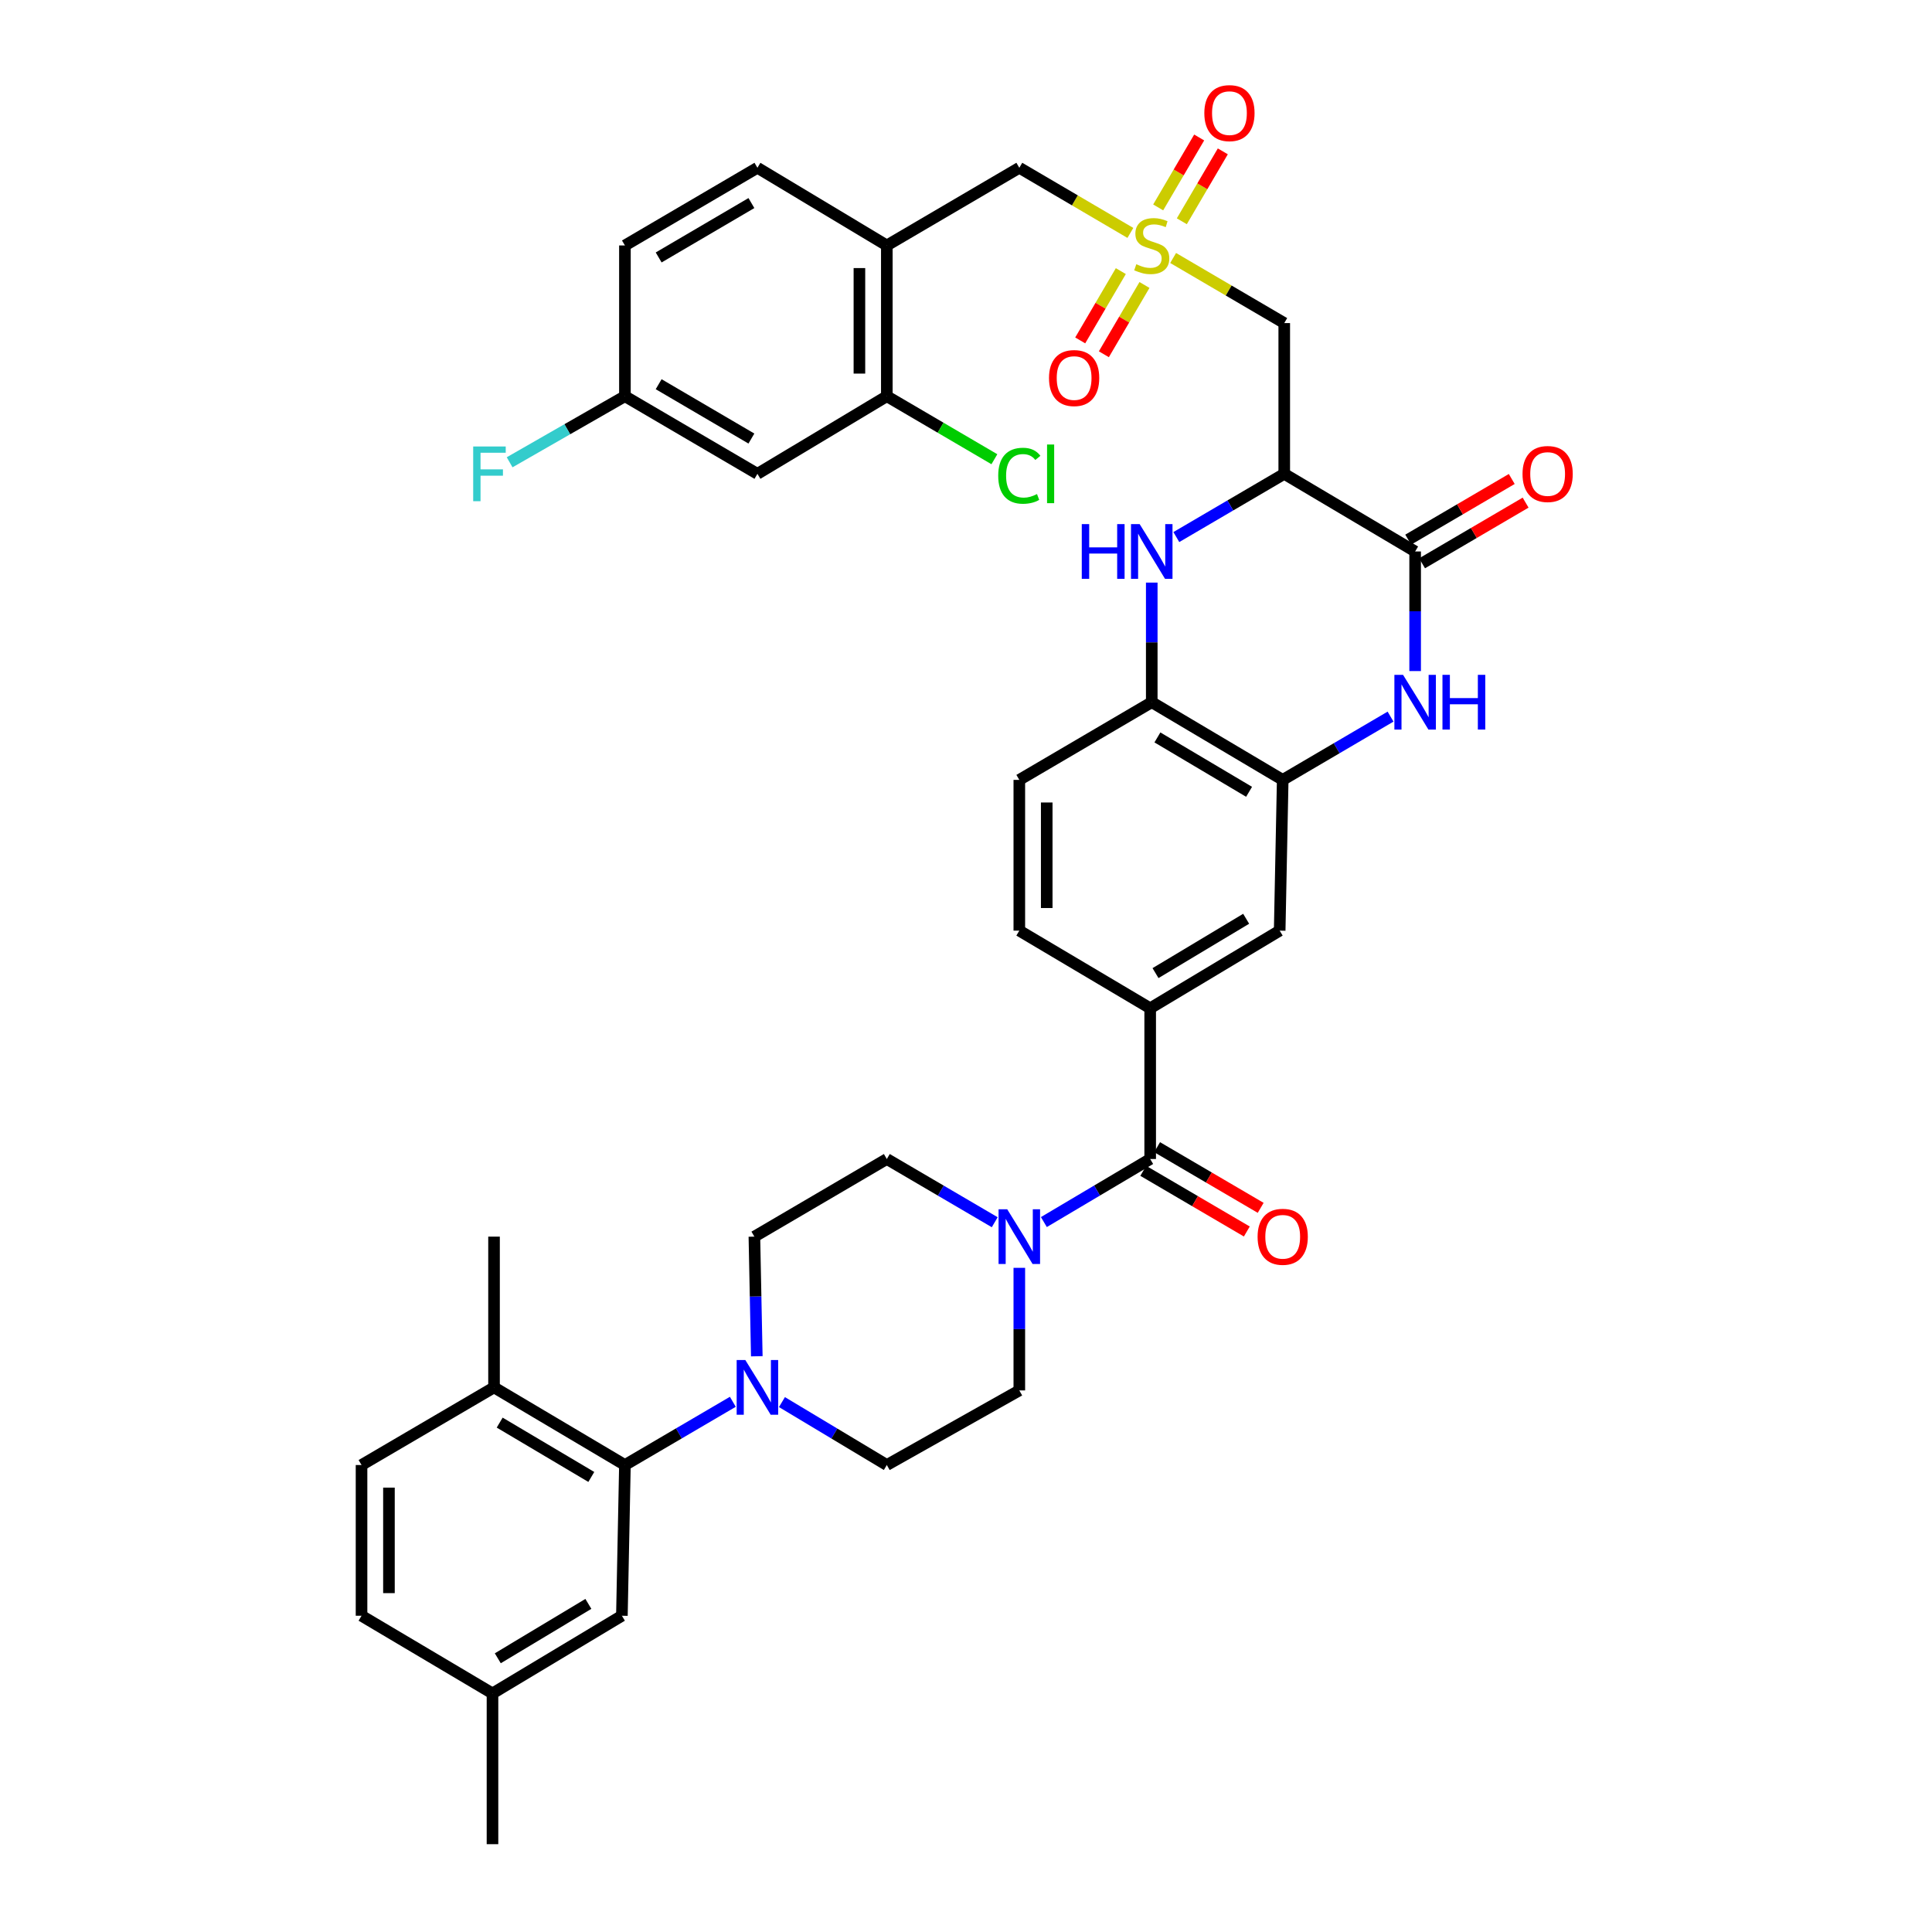 <?xml version='1.0' encoding='iso-8859-1'?>
<svg version='1.1' baseProfile='full'
              xmlns='http://www.w3.org/2000/svg'
                      xmlns:rdkit='http://www.rdkit.org/xml'
                      xmlns:xlink='http://www.w3.org/1999/xlink'
                  xml:space='preserve'
width='1000px' height='1000px' viewBox='0 0 1000 1000'>
<!-- END OF HEADER -->
<rect style='opacity:1.0;fill:#FFFFFF;stroke:none' width='1000' height='1000' x='0' y='0'> </rect>
<path class='bond-4' d='M 607.212,133.533 L 635.968,150.382' style='fill:none;fill-rule:evenodd;stroke:#CCCC00;stroke-width:6px;stroke-linecap:butt;stroke-linejoin:miter;stroke-opacity:1' />
<path class='bond-4' d='M 635.968,150.382 L 664.724,167.23' style='fill:none;fill-rule:evenodd;stroke:#000000;stroke-width:6px;stroke-linecap:butt;stroke-linejoin:miter;stroke-opacity:1' />
<path class='bond-13' d='M 585.078,120.557 L 556.338,103.697' style='fill:none;fill-rule:evenodd;stroke:#CCCC00;stroke-width:6px;stroke-linecap:butt;stroke-linejoin:miter;stroke-opacity:1' />
<path class='bond-13' d='M 556.338,103.697 L 527.597,86.837' style='fill:none;fill-rule:evenodd;stroke:#000000;stroke-width:6px;stroke-linecap:butt;stroke-linejoin:miter;stroke-opacity:1' />
<path class='bond-17' d='M 580.138,140.328 L 569.627,158.26' style='fill:none;fill-rule:evenodd;stroke:#CCCC00;stroke-width:6px;stroke-linecap:butt;stroke-linejoin:miter;stroke-opacity:1' />
<path class='bond-17' d='M 569.627,158.26 L 559.116,176.192' style='fill:none;fill-rule:evenodd;stroke:#FF0000;stroke-width:6px;stroke-linecap:butt;stroke-linejoin:miter;stroke-opacity:1' />
<path class='bond-17' d='M 592.378,147.503 L 581.867,165.435' style='fill:none;fill-rule:evenodd;stroke:#CCCC00;stroke-width:6px;stroke-linecap:butt;stroke-linejoin:miter;stroke-opacity:1' />
<path class='bond-17' d='M 581.867,165.435 L 571.355,183.366' style='fill:none;fill-rule:evenodd;stroke:#FF0000;stroke-width:6px;stroke-linecap:butt;stroke-linejoin:miter;stroke-opacity:1' />
<path class='bond-18' d='M 611.709,114.53 L 622.32,96.434' style='fill:none;fill-rule:evenodd;stroke:#CCCC00;stroke-width:6px;stroke-linecap:butt;stroke-linejoin:miter;stroke-opacity:1' />
<path class='bond-18' d='M 622.32,96.434 L 632.93,78.339' style='fill:none;fill-rule:evenodd;stroke:#FF0000;stroke-width:6px;stroke-linecap:butt;stroke-linejoin:miter;stroke-opacity:1' />
<path class='bond-18' d='M 599.471,107.354 L 610.081,89.258' style='fill:none;fill-rule:evenodd;stroke:#CCCC00;stroke-width:6px;stroke-linecap:butt;stroke-linejoin:miter;stroke-opacity:1' />
<path class='bond-18' d='M 610.081,89.258 L 620.692,71.163' style='fill:none;fill-rule:evenodd;stroke:#FF0000;stroke-width:6px;stroke-linecap:butt;stroke-linejoin:miter;stroke-opacity:1' />
<path class='bond-0' d='M 664.724,245.26 L 664.724,167.23' style='fill:none;fill-rule:evenodd;stroke:#000000;stroke-width:6px;stroke-linecap:butt;stroke-linejoin:miter;stroke-opacity:1' />
<path class='bond-1' d='M 664.724,245.26 L 732.475,285.441' style='fill:none;fill-rule:evenodd;stroke:#000000;stroke-width:6px;stroke-linecap:butt;stroke-linejoin:miter;stroke-opacity:1' />
<path class='bond-3' d='M 664.724,245.26 L 636.798,261.622' style='fill:none;fill-rule:evenodd;stroke:#000000;stroke-width:6px;stroke-linecap:butt;stroke-linejoin:miter;stroke-opacity:1' />
<path class='bond-3' d='M 636.798,261.622 L 608.872,277.984' style='fill:none;fill-rule:evenodd;stroke:#0000FF;stroke-width:6px;stroke-linecap:butt;stroke-linejoin:miter;stroke-opacity:1' />
<path class='bond-2' d='M 732.475,285.441 L 732.475,316.392' style='fill:none;fill-rule:evenodd;stroke:#000000;stroke-width:6px;stroke-linecap:butt;stroke-linejoin:miter;stroke-opacity:1' />
<path class='bond-2' d='M 732.475,316.392 L 732.475,347.344' style='fill:none;fill-rule:evenodd;stroke:#0000FF;stroke-width:6px;stroke-linecap:butt;stroke-linejoin:miter;stroke-opacity:1' />
<path class='bond-19' d='M 736.061,291.561 L 762.857,275.861' style='fill:none;fill-rule:evenodd;stroke:#000000;stroke-width:6px;stroke-linecap:butt;stroke-linejoin:miter;stroke-opacity:1' />
<path class='bond-19' d='M 762.857,275.861 L 789.653,260.161' style='fill:none;fill-rule:evenodd;stroke:#FF0000;stroke-width:6px;stroke-linecap:butt;stroke-linejoin:miter;stroke-opacity:1' />
<path class='bond-19' d='M 728.889,279.32 L 755.685,263.62' style='fill:none;fill-rule:evenodd;stroke:#000000;stroke-width:6px;stroke-linecap:butt;stroke-linejoin:miter;stroke-opacity:1' />
<path class='bond-19' d='M 755.685,263.62 L 782.481,247.92' style='fill:none;fill-rule:evenodd;stroke:#FF0000;stroke-width:6px;stroke-linecap:butt;stroke-linejoin:miter;stroke-opacity:1' />
<path class='bond-40' d='M 719.749,370.92 L 691.838,387.293' style='fill:none;fill-rule:evenodd;stroke:#0000FF;stroke-width:6px;stroke-linecap:butt;stroke-linejoin:miter;stroke-opacity:1' />
<path class='bond-40' d='M 691.838,387.293 L 663.928,403.667' style='fill:none;fill-rule:evenodd;stroke:#000000;stroke-width:6px;stroke-linecap:butt;stroke-linejoin:miter;stroke-opacity:1' />
<path class='bond-11' d='M 596.145,301.551 L 596.145,332.503' style='fill:none;fill-rule:evenodd;stroke:#0000FF;stroke-width:6px;stroke-linecap:butt;stroke-linejoin:miter;stroke-opacity:1' />
<path class='bond-11' d='M 596.145,332.503 L 596.145,363.454' style='fill:none;fill-rule:evenodd;stroke:#000000;stroke-width:6px;stroke-linecap:butt;stroke-linejoin:miter;stroke-opacity:1' />
<path class='bond-5' d='M 595.333,599.899 L 595.333,521.877' style='fill:none;fill-rule:evenodd;stroke:#000000;stroke-width:6px;stroke-linecap:butt;stroke-linejoin:miter;stroke-opacity:1' />
<path class='bond-6' d='M 595.333,599.899 L 567.82,616.22' style='fill:none;fill-rule:evenodd;stroke:#000000;stroke-width:6px;stroke-linecap:butt;stroke-linejoin:miter;stroke-opacity:1' />
<path class='bond-6' d='M 567.82,616.22 L 540.306,632.541' style='fill:none;fill-rule:evenodd;stroke:#0000FF;stroke-width:6px;stroke-linecap:butt;stroke-linejoin:miter;stroke-opacity:1' />
<path class='bond-26' d='M 591.748,606.019 L 618.551,621.72' style='fill:none;fill-rule:evenodd;stroke:#000000;stroke-width:6px;stroke-linecap:butt;stroke-linejoin:miter;stroke-opacity:1' />
<path class='bond-26' d='M 618.551,621.72 L 645.355,637.421' style='fill:none;fill-rule:evenodd;stroke:#FF0000;stroke-width:6px;stroke-linecap:butt;stroke-linejoin:miter;stroke-opacity:1' />
<path class='bond-26' d='M 598.918,593.778 L 625.722,609.479' style='fill:none;fill-rule:evenodd;stroke:#000000;stroke-width:6px;stroke-linecap:butt;stroke-linejoin:miter;stroke-opacity:1' />
<path class='bond-26' d='M 625.722,609.479 L 652.526,625.18' style='fill:none;fill-rule:evenodd;stroke:#FF0000;stroke-width:6px;stroke-linecap:butt;stroke-linejoin:miter;stroke-opacity:1' />
<path class='bond-21' d='M 514.87,632.623 L 486.944,616.261' style='fill:none;fill-rule:evenodd;stroke:#0000FF;stroke-width:6px;stroke-linecap:butt;stroke-linejoin:miter;stroke-opacity:1' />
<path class='bond-21' d='M 486.944,616.261 L 459.018,599.899' style='fill:none;fill-rule:evenodd;stroke:#000000;stroke-width:6px;stroke-linecap:butt;stroke-linejoin:miter;stroke-opacity:1' />
<path class='bond-22' d='M 527.597,656.23 L 527.597,687.954' style='fill:none;fill-rule:evenodd;stroke:#0000FF;stroke-width:6px;stroke-linecap:butt;stroke-linejoin:miter;stroke-opacity:1' />
<path class='bond-22' d='M 527.597,687.954 L 527.597,719.677' style='fill:none;fill-rule:evenodd;stroke:#000000;stroke-width:6px;stroke-linecap:butt;stroke-linejoin:miter;stroke-opacity:1' />
<path class='bond-7' d='M 663.928,403.667 L 596.145,363.454' style='fill:none;fill-rule:evenodd;stroke:#000000;stroke-width:6px;stroke-linecap:butt;stroke-linejoin:miter;stroke-opacity:1' />
<path class='bond-7' d='M 646.522,409.836 L 599.074,381.688' style='fill:none;fill-rule:evenodd;stroke:#000000;stroke-width:6px;stroke-linecap:butt;stroke-linejoin:miter;stroke-opacity:1' />
<path class='bond-15' d='M 663.928,403.667 L 662.359,481.696' style='fill:none;fill-rule:evenodd;stroke:#000000;stroke-width:6px;stroke-linecap:butt;stroke-linejoin:miter;stroke-opacity:1' />
<path class='bond-8' d='M 404.732,725.723 L 431.875,742.007' style='fill:none;fill-rule:evenodd;stroke:#0000FF;stroke-width:6px;stroke-linecap:butt;stroke-linejoin:miter;stroke-opacity:1' />
<path class='bond-8' d='M 431.875,742.007 L 459.018,758.29' style='fill:none;fill-rule:evenodd;stroke:#000000;stroke-width:6px;stroke-linecap:butt;stroke-linejoin:miter;stroke-opacity:1' />
<path class='bond-9' d='M 379.312,725.566 L 351.386,741.928' style='fill:none;fill-rule:evenodd;stroke:#0000FF;stroke-width:6px;stroke-linecap:butt;stroke-linejoin:miter;stroke-opacity:1' />
<path class='bond-9' d='M 351.386,741.928 L 323.46,758.29' style='fill:none;fill-rule:evenodd;stroke:#000000;stroke-width:6px;stroke-linecap:butt;stroke-linejoin:miter;stroke-opacity:1' />
<path class='bond-42' d='M 391.715,701.998 L 391.093,671.039' style='fill:none;fill-rule:evenodd;stroke:#0000FF;stroke-width:6px;stroke-linecap:butt;stroke-linejoin:miter;stroke-opacity:1' />
<path class='bond-42' d='M 391.093,671.039 L 390.471,640.08' style='fill:none;fill-rule:evenodd;stroke:#000000;stroke-width:6px;stroke-linecap:butt;stroke-linejoin:miter;stroke-opacity:1' />
<path class='bond-20' d='M 323.46,758.29 L 255.709,718.109' style='fill:none;fill-rule:evenodd;stroke:#000000;stroke-width:6px;stroke-linecap:butt;stroke-linejoin:miter;stroke-opacity:1' />
<path class='bond-20' d='M 306.061,764.465 L 258.635,736.339' style='fill:none;fill-rule:evenodd;stroke:#000000;stroke-width:6px;stroke-linecap:butt;stroke-linejoin:miter;stroke-opacity:1' />
<path class='bond-25' d='M 323.46,758.29 L 321.892,836.304' style='fill:none;fill-rule:evenodd;stroke:#000000;stroke-width:6px;stroke-linecap:butt;stroke-linejoin:miter;stroke-opacity:1' />
<path class='bond-10' d='M 595.333,521.877 L 527.597,481.696' style='fill:none;fill-rule:evenodd;stroke:#000000;stroke-width:6px;stroke-linecap:butt;stroke-linejoin:miter;stroke-opacity:1' />
<path class='bond-41' d='M 595.333,521.877 L 662.359,481.696' style='fill:none;fill-rule:evenodd;stroke:#000000;stroke-width:6px;stroke-linecap:butt;stroke-linejoin:miter;stroke-opacity:1' />
<path class='bond-41' d='M 598.092,503.682 L 645.011,475.555' style='fill:none;fill-rule:evenodd;stroke:#000000;stroke-width:6px;stroke-linecap:butt;stroke-linejoin:miter;stroke-opacity:1' />
<path class='bond-28' d='M 596.145,363.454 L 527.597,403.667' style='fill:none;fill-rule:evenodd;stroke:#000000;stroke-width:6px;stroke-linecap:butt;stroke-linejoin:miter;stroke-opacity:1' />
<path class='bond-12' d='M 459.018,127.049 L 527.597,86.837' style='fill:none;fill-rule:evenodd;stroke:#000000;stroke-width:6px;stroke-linecap:butt;stroke-linejoin:miter;stroke-opacity:1' />
<path class='bond-14' d='M 459.018,127.049 L 459.018,205.078' style='fill:none;fill-rule:evenodd;stroke:#000000;stroke-width:6px;stroke-linecap:butt;stroke-linejoin:miter;stroke-opacity:1' />
<path class='bond-14' d='M 444.831,138.754 L 444.831,193.374' style='fill:none;fill-rule:evenodd;stroke:#000000;stroke-width:6px;stroke-linecap:butt;stroke-linejoin:miter;stroke-opacity:1' />
<path class='bond-29' d='M 459.018,127.049 L 392.039,86.837' style='fill:none;fill-rule:evenodd;stroke:#000000;stroke-width:6px;stroke-linecap:butt;stroke-linejoin:miter;stroke-opacity:1' />
<path class='bond-16' d='M 459.018,205.078 L 392.039,245.26' style='fill:none;fill-rule:evenodd;stroke:#000000;stroke-width:6px;stroke-linecap:butt;stroke-linejoin:miter;stroke-opacity:1' />
<path class='bond-32' d='M 459.018,205.078 L 486.854,221.388' style='fill:none;fill-rule:evenodd;stroke:#000000;stroke-width:6px;stroke-linecap:butt;stroke-linejoin:miter;stroke-opacity:1' />
<path class='bond-32' d='M 486.854,221.388 L 514.69,237.697' style='fill:none;fill-rule:evenodd;stroke:#00CC00;stroke-width:6px;stroke-linecap:butt;stroke-linejoin:miter;stroke-opacity:1' />
<path class='bond-39' d='M 392.039,245.26 L 323.46,205.078' style='fill:none;fill-rule:evenodd;stroke:#000000;stroke-width:6px;stroke-linecap:butt;stroke-linejoin:miter;stroke-opacity:1' />
<path class='bond-39' d='M 388.924,226.992 L 340.919,198.865' style='fill:none;fill-rule:evenodd;stroke:#000000;stroke-width:6px;stroke-linecap:butt;stroke-linejoin:miter;stroke-opacity:1' />
<path class='bond-30' d='M 255.709,718.109 L 187.13,758.29' style='fill:none;fill-rule:evenodd;stroke:#000000;stroke-width:6px;stroke-linecap:butt;stroke-linejoin:miter;stroke-opacity:1' />
<path class='bond-37' d='M 255.709,718.109 L 255.709,640.08' style='fill:none;fill-rule:evenodd;stroke:#000000;stroke-width:6px;stroke-linecap:butt;stroke-linejoin:miter;stroke-opacity:1' />
<path class='bond-23' d='M 459.018,599.899 L 390.471,640.08' style='fill:none;fill-rule:evenodd;stroke:#000000;stroke-width:6px;stroke-linecap:butt;stroke-linejoin:miter;stroke-opacity:1' />
<path class='bond-24' d='M 527.597,719.677 L 459.018,758.29' style='fill:none;fill-rule:evenodd;stroke:#000000;stroke-width:6px;stroke-linecap:butt;stroke-linejoin:miter;stroke-opacity:1' />
<path class='bond-33' d='M 321.892,836.304 L 254.913,876.516' style='fill:none;fill-rule:evenodd;stroke:#000000;stroke-width:6px;stroke-linecap:butt;stroke-linejoin:miter;stroke-opacity:1' />
<path class='bond-33' d='M 304.542,830.172 L 257.657,858.321' style='fill:none;fill-rule:evenodd;stroke:#000000;stroke-width:6px;stroke-linecap:butt;stroke-linejoin:miter;stroke-opacity:1' />
<path class='bond-27' d='M 527.597,481.696 L 527.597,403.667' style='fill:none;fill-rule:evenodd;stroke:#000000;stroke-width:6px;stroke-linecap:butt;stroke-linejoin:miter;stroke-opacity:1' />
<path class='bond-27' d='M 541.785,469.992 L 541.785,415.371' style='fill:none;fill-rule:evenodd;stroke:#000000;stroke-width:6px;stroke-linecap:butt;stroke-linejoin:miter;stroke-opacity:1' />
<path class='bond-34' d='M 392.039,86.837 L 323.46,127.049' style='fill:none;fill-rule:evenodd;stroke:#000000;stroke-width:6px;stroke-linecap:butt;stroke-linejoin:miter;stroke-opacity:1' />
<path class='bond-34' d='M 388.929,105.107 L 340.923,133.256' style='fill:none;fill-rule:evenodd;stroke:#000000;stroke-width:6px;stroke-linecap:butt;stroke-linejoin:miter;stroke-opacity:1' />
<path class='bond-43' d='M 187.13,758.29 L 187.13,836.304' style='fill:none;fill-rule:evenodd;stroke:#000000;stroke-width:6px;stroke-linecap:butt;stroke-linejoin:miter;stroke-opacity:1' />
<path class='bond-43' d='M 201.317,769.992 L 201.317,824.602' style='fill:none;fill-rule:evenodd;stroke:#000000;stroke-width:6px;stroke-linecap:butt;stroke-linejoin:miter;stroke-opacity:1' />
<path class='bond-31' d='M 323.46,205.078 L 323.46,127.049' style='fill:none;fill-rule:evenodd;stroke:#000000;stroke-width:6px;stroke-linecap:butt;stroke-linejoin:miter;stroke-opacity:1' />
<path class='bond-36' d='M 323.46,205.078 L 293.622,222.177' style='fill:none;fill-rule:evenodd;stroke:#000000;stroke-width:6px;stroke-linecap:butt;stroke-linejoin:miter;stroke-opacity:1' />
<path class='bond-36' d='M 293.622,222.177 L 263.785,239.277' style='fill:none;fill-rule:evenodd;stroke:#33CCCC;stroke-width:6px;stroke-linecap:butt;stroke-linejoin:miter;stroke-opacity:1' />
<path class='bond-35' d='M 254.913,876.516 L 187.13,836.304' style='fill:none;fill-rule:evenodd;stroke:#000000;stroke-width:6px;stroke-linecap:butt;stroke-linejoin:miter;stroke-opacity:1' />
<path class='bond-38' d='M 254.913,876.516 L 254.913,954.545' style='fill:none;fill-rule:evenodd;stroke:#000000;stroke-width:6px;stroke-linecap:butt;stroke-linejoin:miter;stroke-opacity:1' />
<path  class='atom-0' d='M 588.145 136.769
Q 588.465 136.889, 589.785 137.449
Q 591.105 138.009, 592.545 138.369
Q 594.025 138.689, 595.465 138.689
Q 598.145 138.689, 599.705 137.409
Q 601.265 136.089, 601.265 133.809
Q 601.265 132.249, 600.465 131.289
Q 599.705 130.329, 598.505 129.809
Q 597.305 129.289, 595.305 128.689
Q 592.785 127.929, 591.265 127.209
Q 589.785 126.489, 588.705 124.969
Q 587.665 123.449, 587.665 120.889
Q 587.665 117.329, 590.065 115.129
Q 592.505 112.929, 597.305 112.929
Q 600.585 112.929, 604.305 114.489
L 603.385 117.569
Q 599.985 116.169, 597.425 116.169
Q 594.665 116.169, 593.145 117.329
Q 591.625 118.449, 591.665 120.409
Q 591.665 121.929, 592.425 122.849
Q 593.225 123.769, 594.345 124.289
Q 595.505 124.809, 597.425 125.409
Q 599.985 126.209, 601.505 127.009
Q 603.025 127.809, 604.105 129.449
Q 605.225 131.049, 605.225 133.809
Q 605.225 137.729, 602.585 139.849
Q 599.985 141.929, 595.625 141.929
Q 593.105 141.929, 591.185 141.369
Q 589.305 140.849, 587.065 139.929
L 588.145 136.769
' fill='#CCCC00'/>
<path  class='atom-3' d='M 726.215 349.294
L 735.495 364.294
Q 736.415 365.774, 737.895 368.454
Q 739.375 371.134, 739.455 371.294
L 739.455 349.294
L 743.215 349.294
L 743.215 377.614
L 739.335 377.614
L 729.375 361.214
Q 728.215 359.294, 726.975 357.094
Q 725.775 354.894, 725.415 354.214
L 725.415 377.614
L 721.735 377.614
L 721.735 349.294
L 726.215 349.294
' fill='#0000FF'/>
<path  class='atom-3' d='M 746.615 349.294
L 750.455 349.294
L 750.455 361.334
L 764.935 361.334
L 764.935 349.294
L 768.775 349.294
L 768.775 377.614
L 764.935 377.614
L 764.935 364.534
L 750.455 364.534
L 750.455 377.614
L 746.615 377.614
L 746.615 349.294
' fill='#0000FF'/>
<path  class='atom-4' d='M 559.925 271.281
L 563.765 271.281
L 563.765 283.321
L 578.245 283.321
L 578.245 271.281
L 582.085 271.281
L 582.085 299.601
L 578.245 299.601
L 578.245 286.521
L 563.765 286.521
L 563.765 299.601
L 559.925 299.601
L 559.925 271.281
' fill='#0000FF'/>
<path  class='atom-4' d='M 589.885 271.281
L 599.165 286.281
Q 600.085 287.761, 601.565 290.441
Q 603.045 293.121, 603.125 293.281
L 603.125 271.281
L 606.885 271.281
L 606.885 299.601
L 603.005 299.601
L 593.045 283.201
Q 591.885 281.281, 590.645 279.081
Q 589.445 276.881, 589.085 276.201
L 589.085 299.601
L 585.405 299.601
L 585.405 271.281
L 589.885 271.281
' fill='#0000FF'/>
<path  class='atom-7' d='M 521.337 625.92
L 530.617 640.92
Q 531.537 642.4, 533.017 645.08
Q 534.497 647.76, 534.577 647.92
L 534.577 625.92
L 538.337 625.92
L 538.337 654.24
L 534.457 654.24
L 524.497 637.84
Q 523.337 635.92, 522.097 633.72
Q 520.897 631.52, 520.537 630.84
L 520.537 654.24
L 516.857 654.24
L 516.857 625.92
L 521.337 625.92
' fill='#0000FF'/>
<path  class='atom-9' d='M 385.779 703.949
L 395.059 718.949
Q 395.979 720.429, 397.459 723.109
Q 398.939 725.789, 399.019 725.949
L 399.019 703.949
L 402.779 703.949
L 402.779 732.269
L 398.899 732.269
L 388.939 715.869
Q 387.779 713.949, 386.539 711.749
Q 385.339 709.549, 384.979 708.869
L 384.979 732.269
L 381.299 732.269
L 381.299 703.949
L 385.779 703.949
' fill='#0000FF'/>
<path  class='atom-18' d='M 542.964 195.677
Q 542.964 188.877, 546.324 185.077
Q 549.684 181.277, 555.964 181.277
Q 562.244 181.277, 565.604 185.077
Q 568.964 188.877, 568.964 195.677
Q 568.964 202.557, 565.564 206.477
Q 562.164 210.357, 555.964 210.357
Q 549.724 210.357, 546.324 206.477
Q 542.964 202.597, 542.964 195.677
M 555.964 207.157
Q 560.284 207.157, 562.604 204.277
Q 564.964 201.357, 564.964 195.677
Q 564.964 190.117, 562.604 187.317
Q 560.284 184.477, 555.964 184.477
Q 551.644 184.477, 549.284 187.277
Q 546.964 190.077, 546.964 195.677
Q 546.964 201.397, 549.284 204.277
Q 551.644 207.157, 555.964 207.157
' fill='#FF0000'/>
<path  class='atom-19' d='M 623.358 58.55
Q 623.358 51.75, 626.718 47.95
Q 630.078 44.15, 636.358 44.15
Q 642.638 44.15, 645.998 47.95
Q 649.358 51.75, 649.358 58.55
Q 649.358 65.43, 645.958 69.35
Q 642.558 73.23, 636.358 73.23
Q 630.118 73.23, 626.718 69.35
Q 623.358 65.47, 623.358 58.55
M 636.358 70.03
Q 640.678 70.03, 642.998 67.15
Q 645.358 64.23, 645.358 58.55
Q 645.358 52.99, 642.998 50.19
Q 640.678 47.35, 636.358 47.35
Q 632.038 47.35, 629.678 50.15
Q 627.358 52.95, 627.358 58.55
Q 627.358 64.27, 629.678 67.15
Q 632.038 70.03, 636.358 70.03
' fill='#FF0000'/>
<path  class='atom-20' d='M 788.054 245.34
Q 788.054 238.54, 791.414 234.74
Q 794.774 230.94, 801.054 230.94
Q 807.334 230.94, 810.694 234.74
Q 814.054 238.54, 814.054 245.34
Q 814.054 252.22, 810.654 256.14
Q 807.254 260.02, 801.054 260.02
Q 794.814 260.02, 791.414 256.14
Q 788.054 252.26, 788.054 245.34
M 801.054 256.82
Q 805.374 256.82, 807.694 253.94
Q 810.054 251.02, 810.054 245.34
Q 810.054 239.78, 807.694 236.98
Q 805.374 234.14, 801.054 234.14
Q 796.734 234.14, 794.374 236.94
Q 792.054 239.74, 792.054 245.34
Q 792.054 251.06, 794.374 253.94
Q 796.734 256.82, 801.054 256.82
' fill='#FF0000'/>
<path  class='atom-27' d='M 650.928 640.16
Q 650.928 633.36, 654.288 629.56
Q 657.648 625.76, 663.928 625.76
Q 670.208 625.76, 673.568 629.56
Q 676.928 633.36, 676.928 640.16
Q 676.928 647.04, 673.528 650.96
Q 670.128 654.84, 663.928 654.84
Q 657.688 654.84, 654.288 650.96
Q 650.928 647.08, 650.928 640.16
M 663.928 651.64
Q 668.248 651.64, 670.568 648.76
Q 672.928 645.84, 672.928 640.16
Q 672.928 634.6, 670.568 631.8
Q 668.248 628.96, 663.928 628.96
Q 659.608 628.96, 657.248 631.76
Q 654.928 634.56, 654.928 640.16
Q 654.928 645.88, 657.248 648.76
Q 659.608 651.64, 663.928 651.64
' fill='#FF0000'/>
<path  class='atom-33' d='M 516.677 246.24
Q 516.677 239.2, 519.957 235.52
Q 523.277 231.8, 529.557 231.8
Q 535.397 231.8, 538.517 235.92
L 535.877 238.08
Q 533.597 235.08, 529.557 235.08
Q 525.277 235.08, 522.997 237.96
Q 520.757 240.8, 520.757 246.24
Q 520.757 251.84, 523.077 254.72
Q 525.437 257.6, 529.997 257.6
Q 533.117 257.6, 536.757 255.72
L 537.877 258.72
Q 536.397 259.68, 534.157 260.24
Q 531.917 260.8, 529.437 260.8
Q 523.277 260.8, 519.957 257.04
Q 516.677 253.28, 516.677 246.24
' fill='#00CC00'/>
<path  class='atom-33' d='M 541.957 230.08
L 545.637 230.08
L 545.637 260.44
L 541.957 260.44
L 541.957 230.08
' fill='#00CC00'/>
<path  class='atom-37' d='M 244.924 231.1
L 261.764 231.1
L 261.764 234.34
L 248.724 234.34
L 248.724 242.94
L 260.324 242.94
L 260.324 246.22
L 248.724 246.22
L 248.724 259.42
L 244.924 259.42
L 244.924 231.1
' fill='#33CCCC'/>
</svg>
